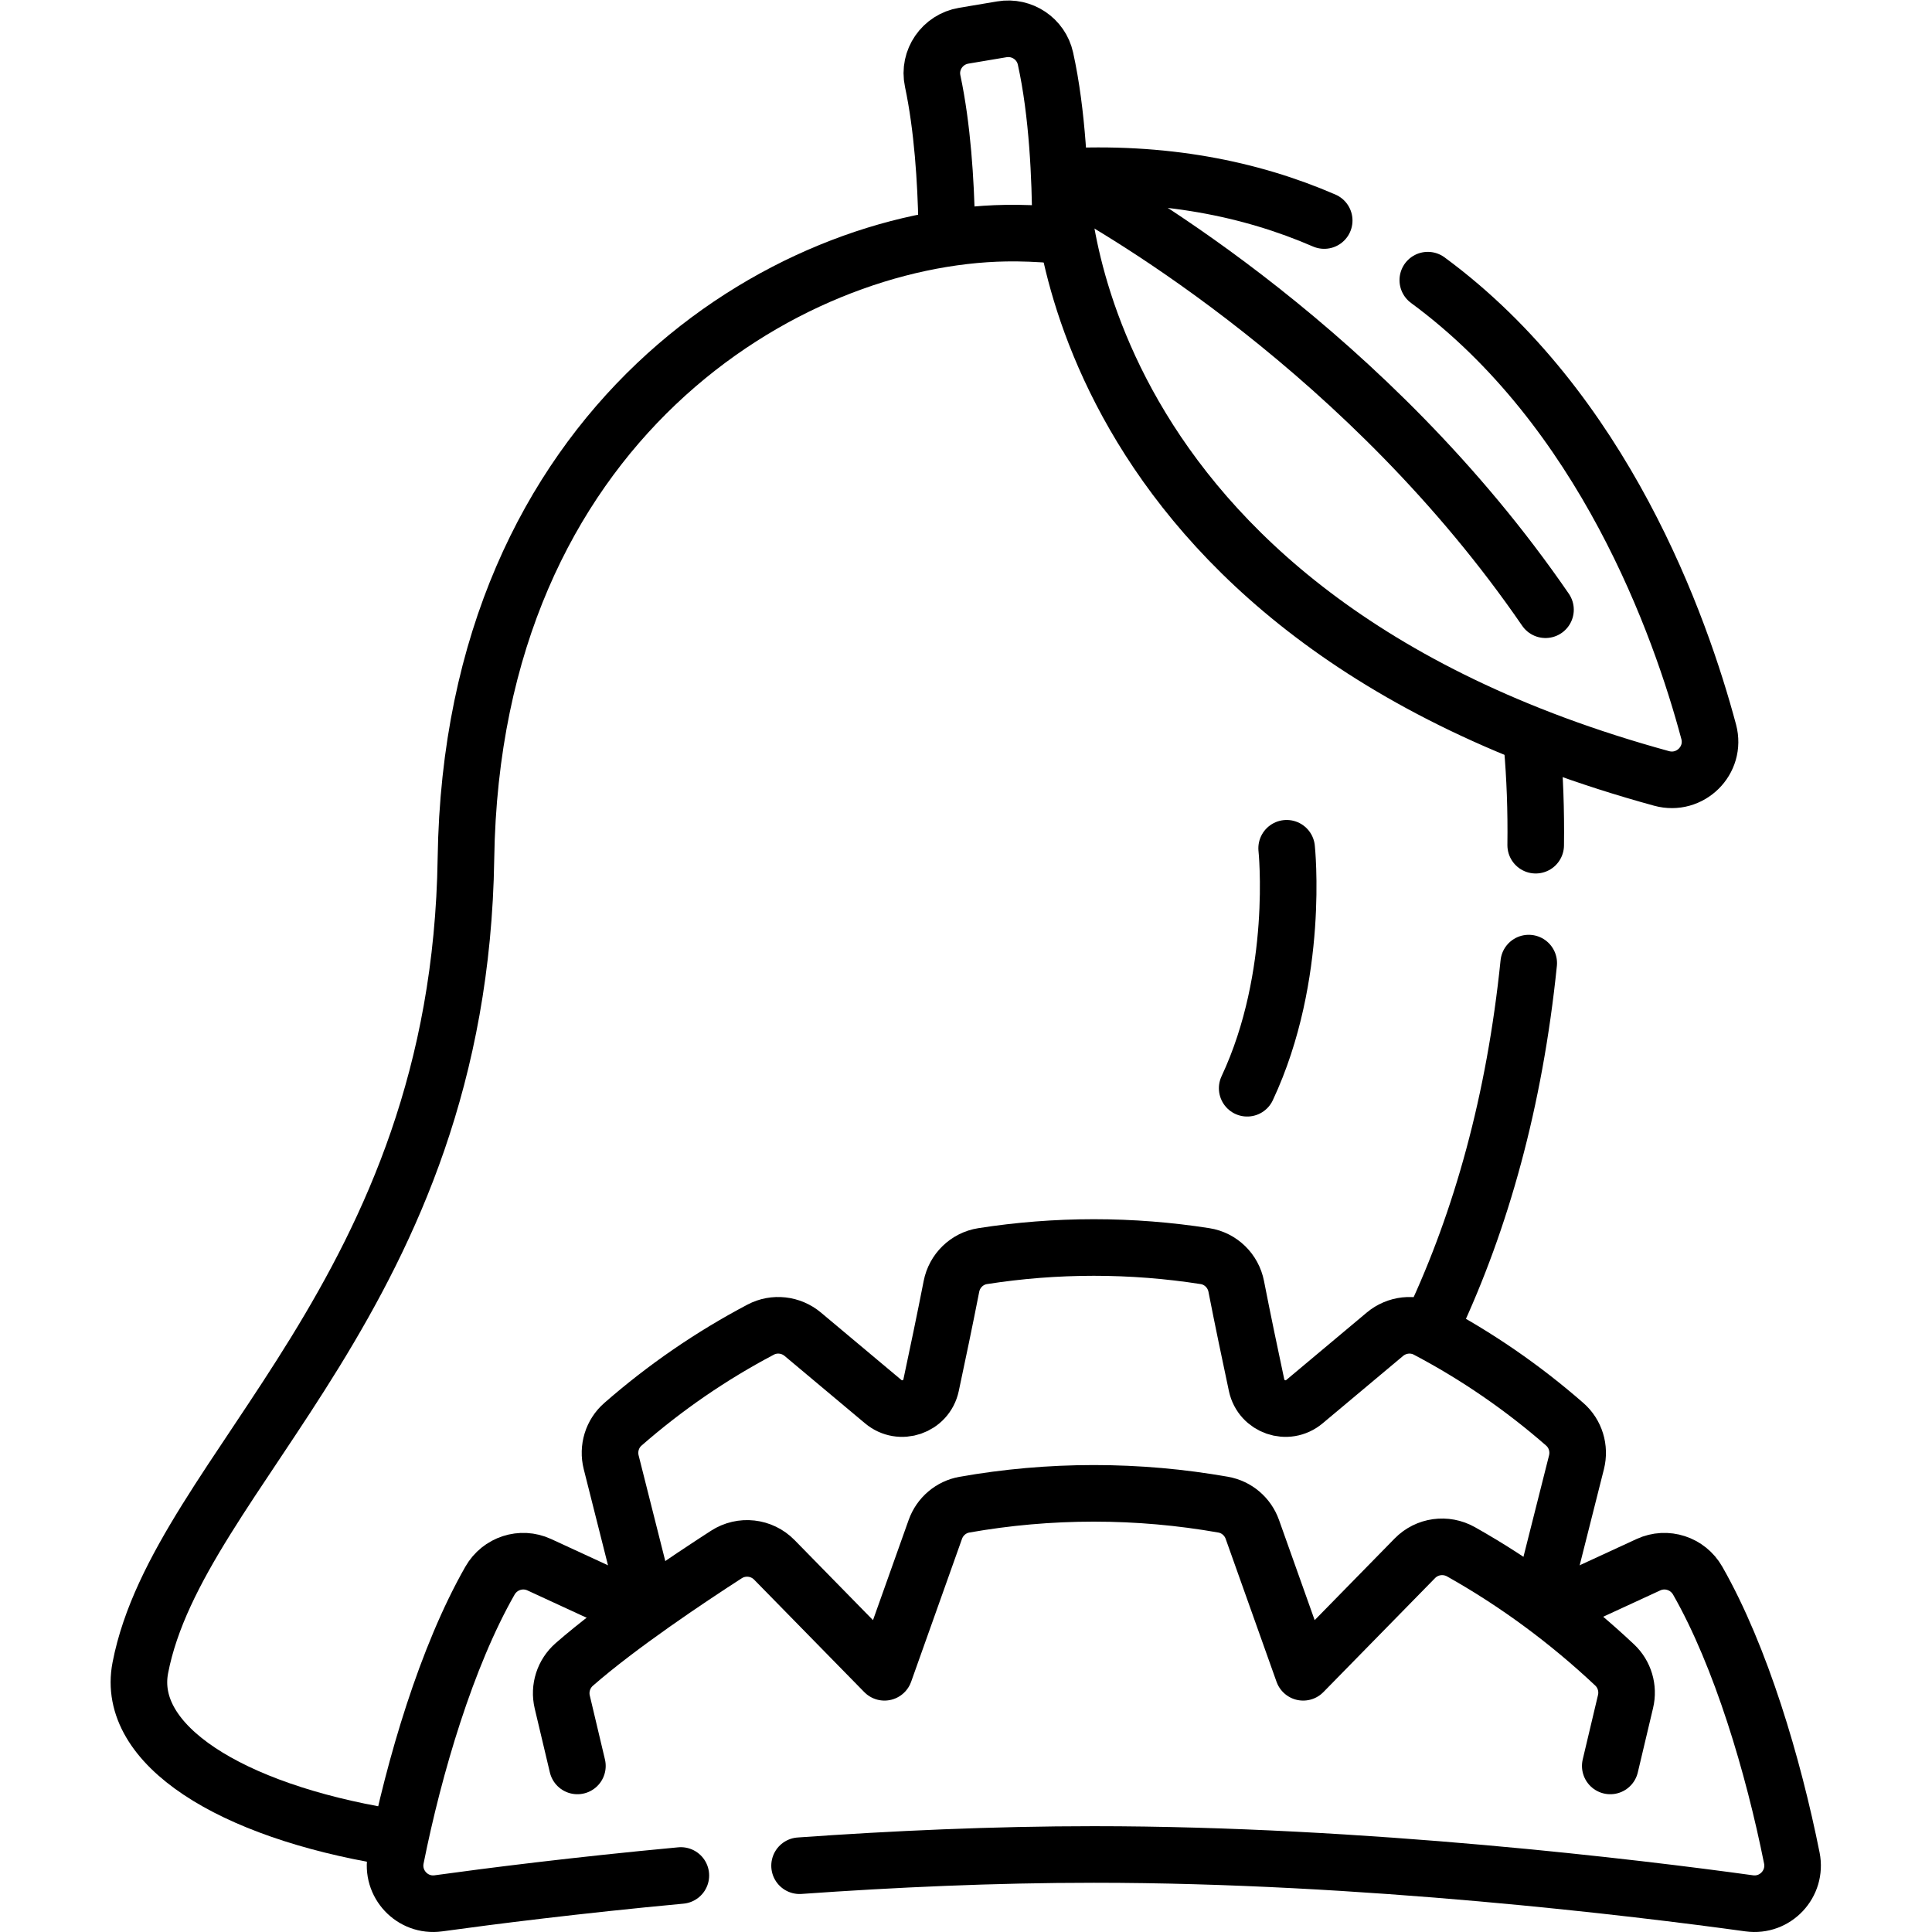 <?xml version="1.0" encoding="UTF-8" standalone="no"?>
<!-- Created with Inkscape (http://www.inkscape.org/) -->

<svg
   version="1.1"
   id="svg3054"
   xml:space="preserve"
   width="682.667"
   height="682.667"
   viewBox="0 0 682.667 682.667"
   xmlns="http://www.w3.org/2000/svg"
   xmlns:svg="http://www.w3.org/2000/svg"><defs
     id="defs3058"><clipPath
       clipPathUnits="userSpaceOnUse"
       id="clipPath3068"><path
         d="M 0,512 H 512 V 0 H 0 Z"
         id="path3066" /></clipPath></defs><g
     id="g3060"
     transform="matrix(1.333,0,0,-1.333,0,682.667)"><g
       id="g3062"><g
         id="g3064"
         clip-path="url(#clipPath3068)"><g
           id="g3070"
           transform="translate(281.096,452.702)"><path
             d="m 0,0 c -0.047,12 -0.767,29.451 -3.965,43.905 -1.161,5.246 -6.254,8.642 -11.552,7.752 l -10.117,-1.701 c -5.649,-0.949 -9.425,-6.402 -8.234,-12.004 2.617,-12.312 3.491,-26.639 3.712,-37.887"
             style="fill:none;stroke:#000000;stroke-width:15;stroke-linecap:round;stroke-linejoin:round;stroke-miterlimit:10;stroke-dasharray:none;stroke-opacity:1"
             id="path3072" /></g><g
           id="g3074"
           transform="translate(380.024,161.846)"><path
             d="M 0,0 C 12.596,26.884 21.456,58.353 25.205,94.988"
             style="fill:none;stroke:#000000;stroke-width:15;stroke-linecap:round;stroke-linejoin:round;stroke-miterlimit:10;stroke-dasharray:none;stroke-opacity:1"
             id="path3076" /></g><g
           id="g3078"
           transform="translate(280.178,449.795)"><path
             d="m 0,0 c -4.943,0.445 -9.506,0.595 -13.552,0.53 -57.949,-0.939 -141.405,-50.354 -143.114,-165.727 -1.709,-115.374 -76.231,-162.302 -86.316,-214.572 -3.936,-20.401 23.806,-37.805 65.664,-44.771"
             style="fill:none;stroke:#000000;stroke-width:15;stroke-linecap:round;stroke-linejoin:round;stroke-miterlimit:10;stroke-dasharray:none;stroke-opacity:1"
             id="path3080" /></g><g
           id="g3082"
           transform="translate(407.077,288.087)"><path
             d="M 0,0 C 0.12,9.3 -0.209,18.084 -0.941,26.379"
             style="fill:none;stroke:#000000;stroke-width:15;stroke-linecap:round;stroke-linejoin:round;stroke-miterlimit:10;stroke-dasharray:none;stroke-opacity:1"
             id="path3084" /></g><g
           id="g3086"
           transform="translate(168.32,85.647)"><path
             d="m 0,0 -25.378,11.713 c -4.788,2.21 -10.444,0.359 -13.059,-4.221 -11.521,-20.181 -20.071,-49.122 -24.957,-73.531 -1.366,-6.825 4.394,-12.96 11.289,-12.009 13.664,1.884 36.541,4.796 64.264,7.381"
             style="fill:none;stroke:#000000;stroke-width:15;stroke-linecap:round;stroke-linejoin:round;stroke-miterlimit:10;stroke-dasharray:none;stroke-opacity:1"
             id="path3088" /></g><g
           id="g3090"
           transform="translate(408.917,88.949)"><path
             d="m 0,0 8.975,35.568 c 0.927,3.673 -0.26,7.573 -3.112,10.066 -11.109,9.716 -23.359,18.158 -36.526,25.095 -3.611,1.903 -8.024,1.389 -11.152,-1.232 L -63.138,51.631 C -67.663,47.84 -74.595,50.227 -75.827,56 c -1.644,7.704 -3.731,17.658 -5.392,26.177 -0.808,4.142 -4.105,7.38 -8.274,8.031 -9.605,1.501 -19.447,2.287 -29.474,2.287 -10.027,0 -19.869,-0.786 -29.474,-2.287 -4.17,-0.651 -7.466,-3.889 -8.274,-8.031 -1.662,-8.519 -3.748,-18.473 -5.392,-26.177 -1.232,-5.773 -8.164,-8.16 -12.689,-4.369 l -21.323,17.866 c -3.129,2.621 -7.541,3.135 -11.152,1.232 -13.167,-6.937 -25.418,-15.379 -36.527,-25.095 -2.851,-2.493 -4.038,-6.393 -3.111,-10.066 l 9.057,-35.893"
             style="fill:none;stroke:#000000;stroke-width:15;stroke-linecap:round;stroke-linejoin:round;stroke-miterlimit:10;stroke-dasharray:none;stroke-opacity:1"
             id="path3092" /></g><g
           id="g3094"
           transform="translate(211.947,17.571)"><path
             d="m 0,0 c 24.631,1.751 51.385,2.979 78.002,2.979 71.595,0 144.191,-8.878 173.736,-12.952 6.895,-0.95 12.655,5.184 11.288,12.009 -4.886,24.409 -13.436,53.35 -24.957,73.531 -2.615,4.58 -8.271,6.431 -13.059,4.221 L 200.394,68.427"
             style="fill:none;stroke:#000000;stroke-width:15;stroke-linecap:round;stroke-linejoin:round;stroke-miterlimit:10;stroke-dasharray:none;stroke-opacity:1"
             id="path3096" /></g><g
           id="g3098"
           transform="translate(426.844,44.02)"><path
             d="m 0,0 4.049,17.077 c 0.833,3.514 -0.26,7.217 -2.891,9.693 -12.355,11.624 -26.013,21.714 -40.715,29.988 -4.006,2.255 -9.019,1.572 -12.236,-1.712 -9.775,-9.98 -29.605,-30.224 -29.605,-30.224 0,0 -7.292,20.495 -13.479,37.873 -1.215,3.414 -4.157,5.934 -7.726,6.563 -11.156,1.968 -22.61,2.999 -34.291,2.999 -11.681,0 -23.135,-1.031 -34.292,-2.999 -3.567,-0.629 -6.51,-3.15 -7.725,-6.563 -6.274,-17.62 -13.479,-37.873 -13.479,-37.873 l -29.193,29.803 c -3.364,3.435 -8.677,4.026 -12.717,1.419 -9.977,-6.437 -28.412,-18.738 -40.304,-29.13 -2.833,-2.476 -4.07,-6.308 -3.202,-9.968 L -273.788,0"
             style="fill:none;stroke:#000000;stroke-width:15;stroke-linecap:round;stroke-linejoin:round;stroke-miterlimit:10;stroke-dasharray:none;stroke-opacity:1"
             id="path3100" /></g><g
           id="g3102"
           transform="translate(351.015,453.671)"><path
             d="m 0,0 c -19.639,8.511 -42.747,13.118 -69.916,11.589 0,0 -0.877,-115.568 159.339,-159.473 7.558,-2.072 14.523,4.787 12.499,12.359 -7.493,28.036 -27.803,85.404 -74.461,119.719"
             style="fill:none;stroke:#000000;stroke-width:15;stroke-linecap:round;stroke-linejoin:round;stroke-miterlimit:10;stroke-dasharray:none;stroke-opacity:1"
             id="path3104" /></g><g
           id="g3106"
           transform="translate(283.69,463.888)"><path
             d="M 0,0 C 13.749,-7.463 79.289,-45.369 125.985,-113.384"
             style="fill:none;stroke:#000000;stroke-width:15;stroke-linecap:round;stroke-linejoin:round;stroke-miterlimit:10;stroke-dasharray:none;stroke-opacity:1"
             id="path3108" /></g><g
           id="g3110"
           transform="translate(341.061,287.274)"><path
             d="M 0,0 C 0,0 3.591,-33.627 -10.461,-63.613"
             style="fill:none;stroke:#000000;stroke-width:15;stroke-linecap:round;stroke-linejoin:round;stroke-miterlimit:10;stroke-dasharray:none;stroke-opacity:1"
             id="path3112" /></g></g></g></g></svg>
